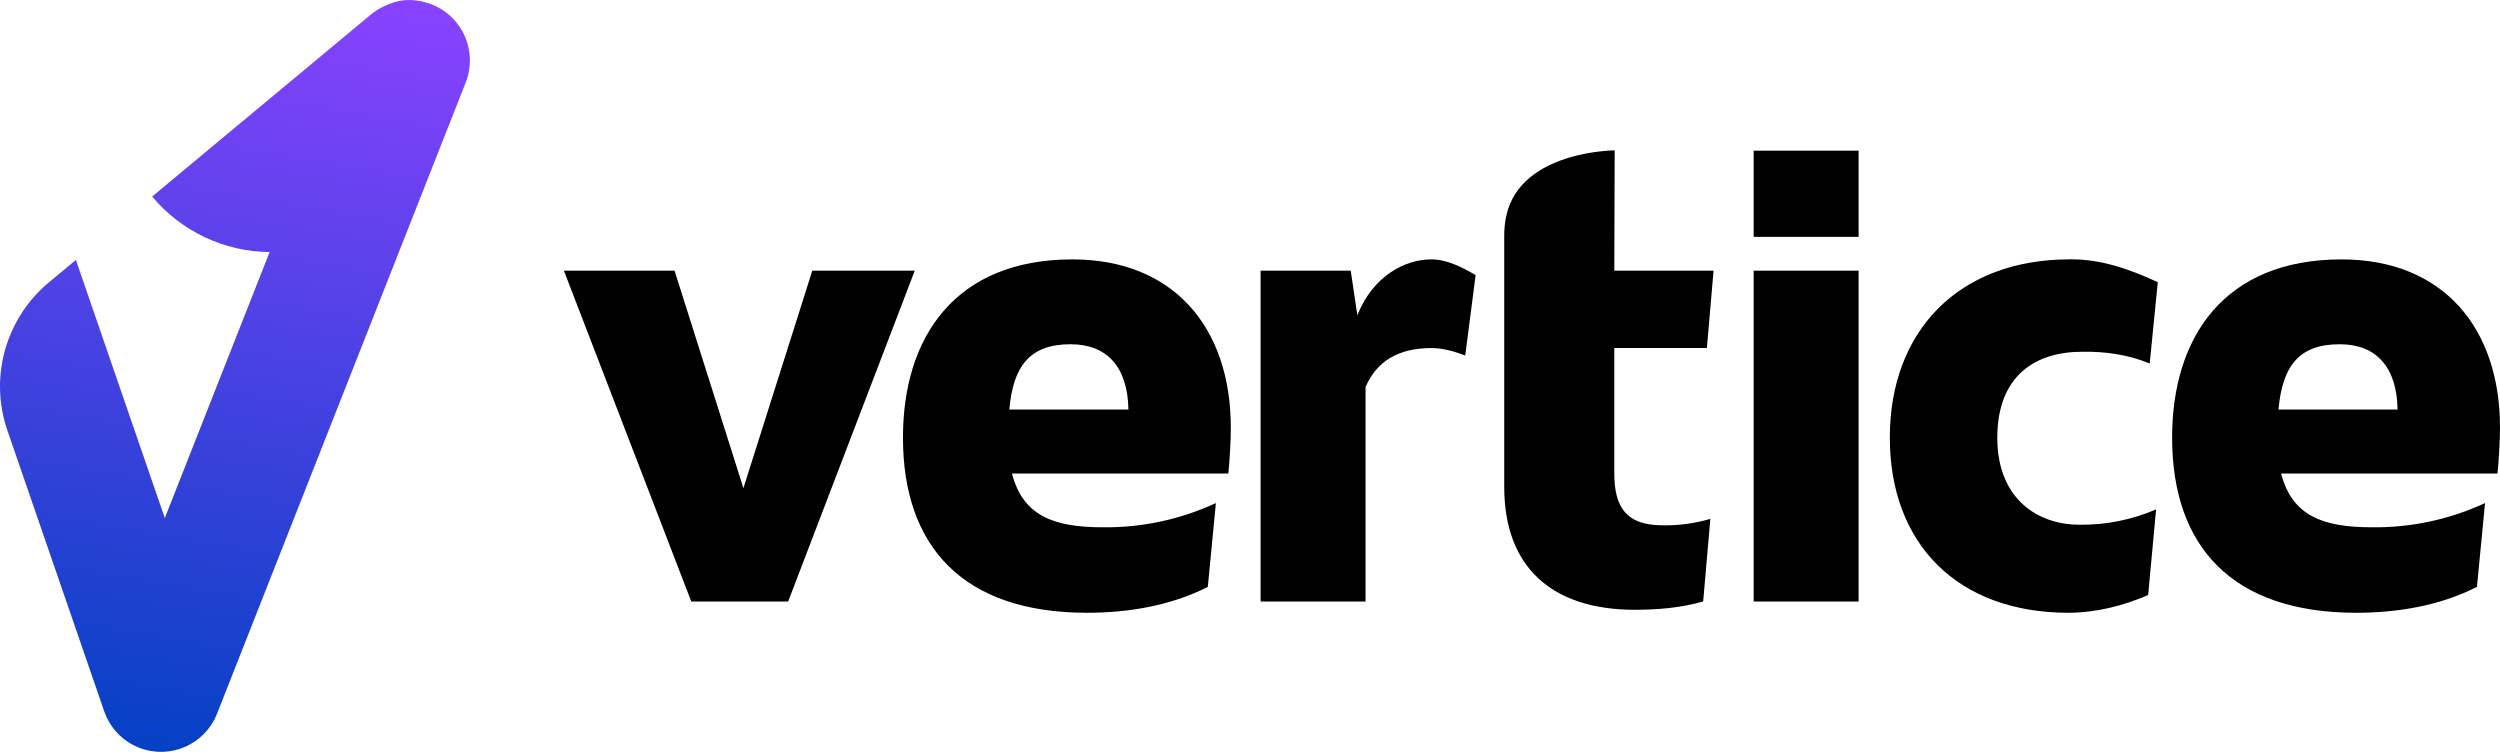 <svg xmlns="http://www.w3.org/2000/svg" viewBox="0 0 665 200" fill="currentColor" preserveAspectRatio="xMidYMid meet" aria-hidden="true" role="img" width="100%" height="100%">
  <g clip-path="url(#clip0_2946_1264)">
    <path d="M243.328 72L209.649 160H183.879L150 72H179.429L197.749 129.85L216.069 72H243.328ZM327.396 113.72C327.396 87.31 312.337 69 285.257 69C254.098 69 240.188 89.65 240.188 116.39C240.188 145.29 256.058 162.96 289.067 163C299.807 163 311.227 161.23 321.276 156.11L323.426 133.82C314.007 138.18 303.737 140.38 293.367 140.26C280.247 140.26 272.087 137.19 269.188 125.96H326.736C327.076 122.7 327.416 117.09 327.396 113.72ZM268.478 108.93C269.508 97.35 273.947 91.54 284.827 91.57C294.357 91.57 299.987 97.53 300.157 108.93H268.478ZM380.665 69C373.685 69 365.135 73.48 361.056 83.88L359.296 72H335.316V160.01H363.236V102.97C366.135 96.14 371.935 92.58 380.775 92.58C383.855 92.6 386.875 93.47 389.755 94.58L392.515 73.17C388.975 71.1 384.765 68.94 380.665 69ZM466.473 63H494.393V40.07H466.473V63ZM466.473 160H494.393V72H466.473V160ZM550.302 163C557.561 162.96 564.741 161.16 571.411 158.28L573.521 135.5C567.071 138.28 560.101 139.67 553.082 139.58C542.512 139.58 531.282 133.14 531.282 116.43C531.282 99.72 541.672 93.57 553.762 93.57C559.951 93.45 566.101 94.32 571.821 96.69L573.971 75.06C566.681 71.65 558.601 68.83 550.552 68.99C520.912 68.99 502.693 88.14 502.693 116.4C502.693 144.66 520.692 163.02 550.302 163ZM429.404 125.96V92.57H454.034L455.804 72H429.404L429.504 40C429.504 40 404.635 40.06 400.705 57.24C400.295 59.12 400.105 61.03 400.125 62.95V129.52C400.125 150.8 412.734 162.2 434.874 162.2C441.034 162.2 447.124 161.68 453.044 159.99L454.954 138.02C450.644 139.29 446.164 139.86 441.684 139.72C432.814 139.55 429.404 135.13 429.404 125.96ZM664.999 113.72C664.999 87.31 649.929 69 622.85 69C591.691 69 577.781 89.65 577.781 116.39C577.781 145.29 593.651 162.96 626.66 163C637.4 163 648.82 161.23 658.869 156.11L661.019 133.82C651.6 138.18 641.33 140.38 630.96 140.26C617.84 140.26 609.68 137.19 606.78 125.96H664.329C664.669 122.7 665.019 117.09 664.999 113.72ZM606.08 108.93C607.11 97.35 611.54 91.54 622.42 91.57C631.95 91.57 637.58 97.53 637.75 108.93H606.08Z" fill="currentColor"/>
    <path d="M114.861 1.19C111.351 -0.19 107.591 -0.42 104.3 0.78C102.75 1.35 100.56 2.26 98.53 3.97L40.476 52.27C48.177 61.52 59.648 66.96 71.718 67.05L43.836 137.81C33.106 106.66 20.185 69.14 20.185 69.14L13.345 74.83C1.924 84.08 -3.097 99.82 1.974 114.52L27.725 189.22C29.206 193.48 32.446 197.1 36.976 198.88C45.197 202.12 54.487 198.08 57.727 189.86L123.882 21.93C127.122 13.71 123.082 4.43 114.861 1.19Z" fill="url(#paint0_linear_2946_1264)"/>
  </g>
  <defs>
    <linearGradient id="paint0_linear_2946_1264" x1="0" y1="199.998" x2="36.301" y2="-14.975" gradientUnits="userSpaceOnUse">
      <stop stop-color="#0041C2"/>
      <stop offset="1" stop-color="#8B42FF"/>
    </linearGradient>
    <clipPath id="clip0_2946_1264">
      <rect width="665" height="200" fill="currentColor"/>
    </clipPath>
  </defs>
</svg>
